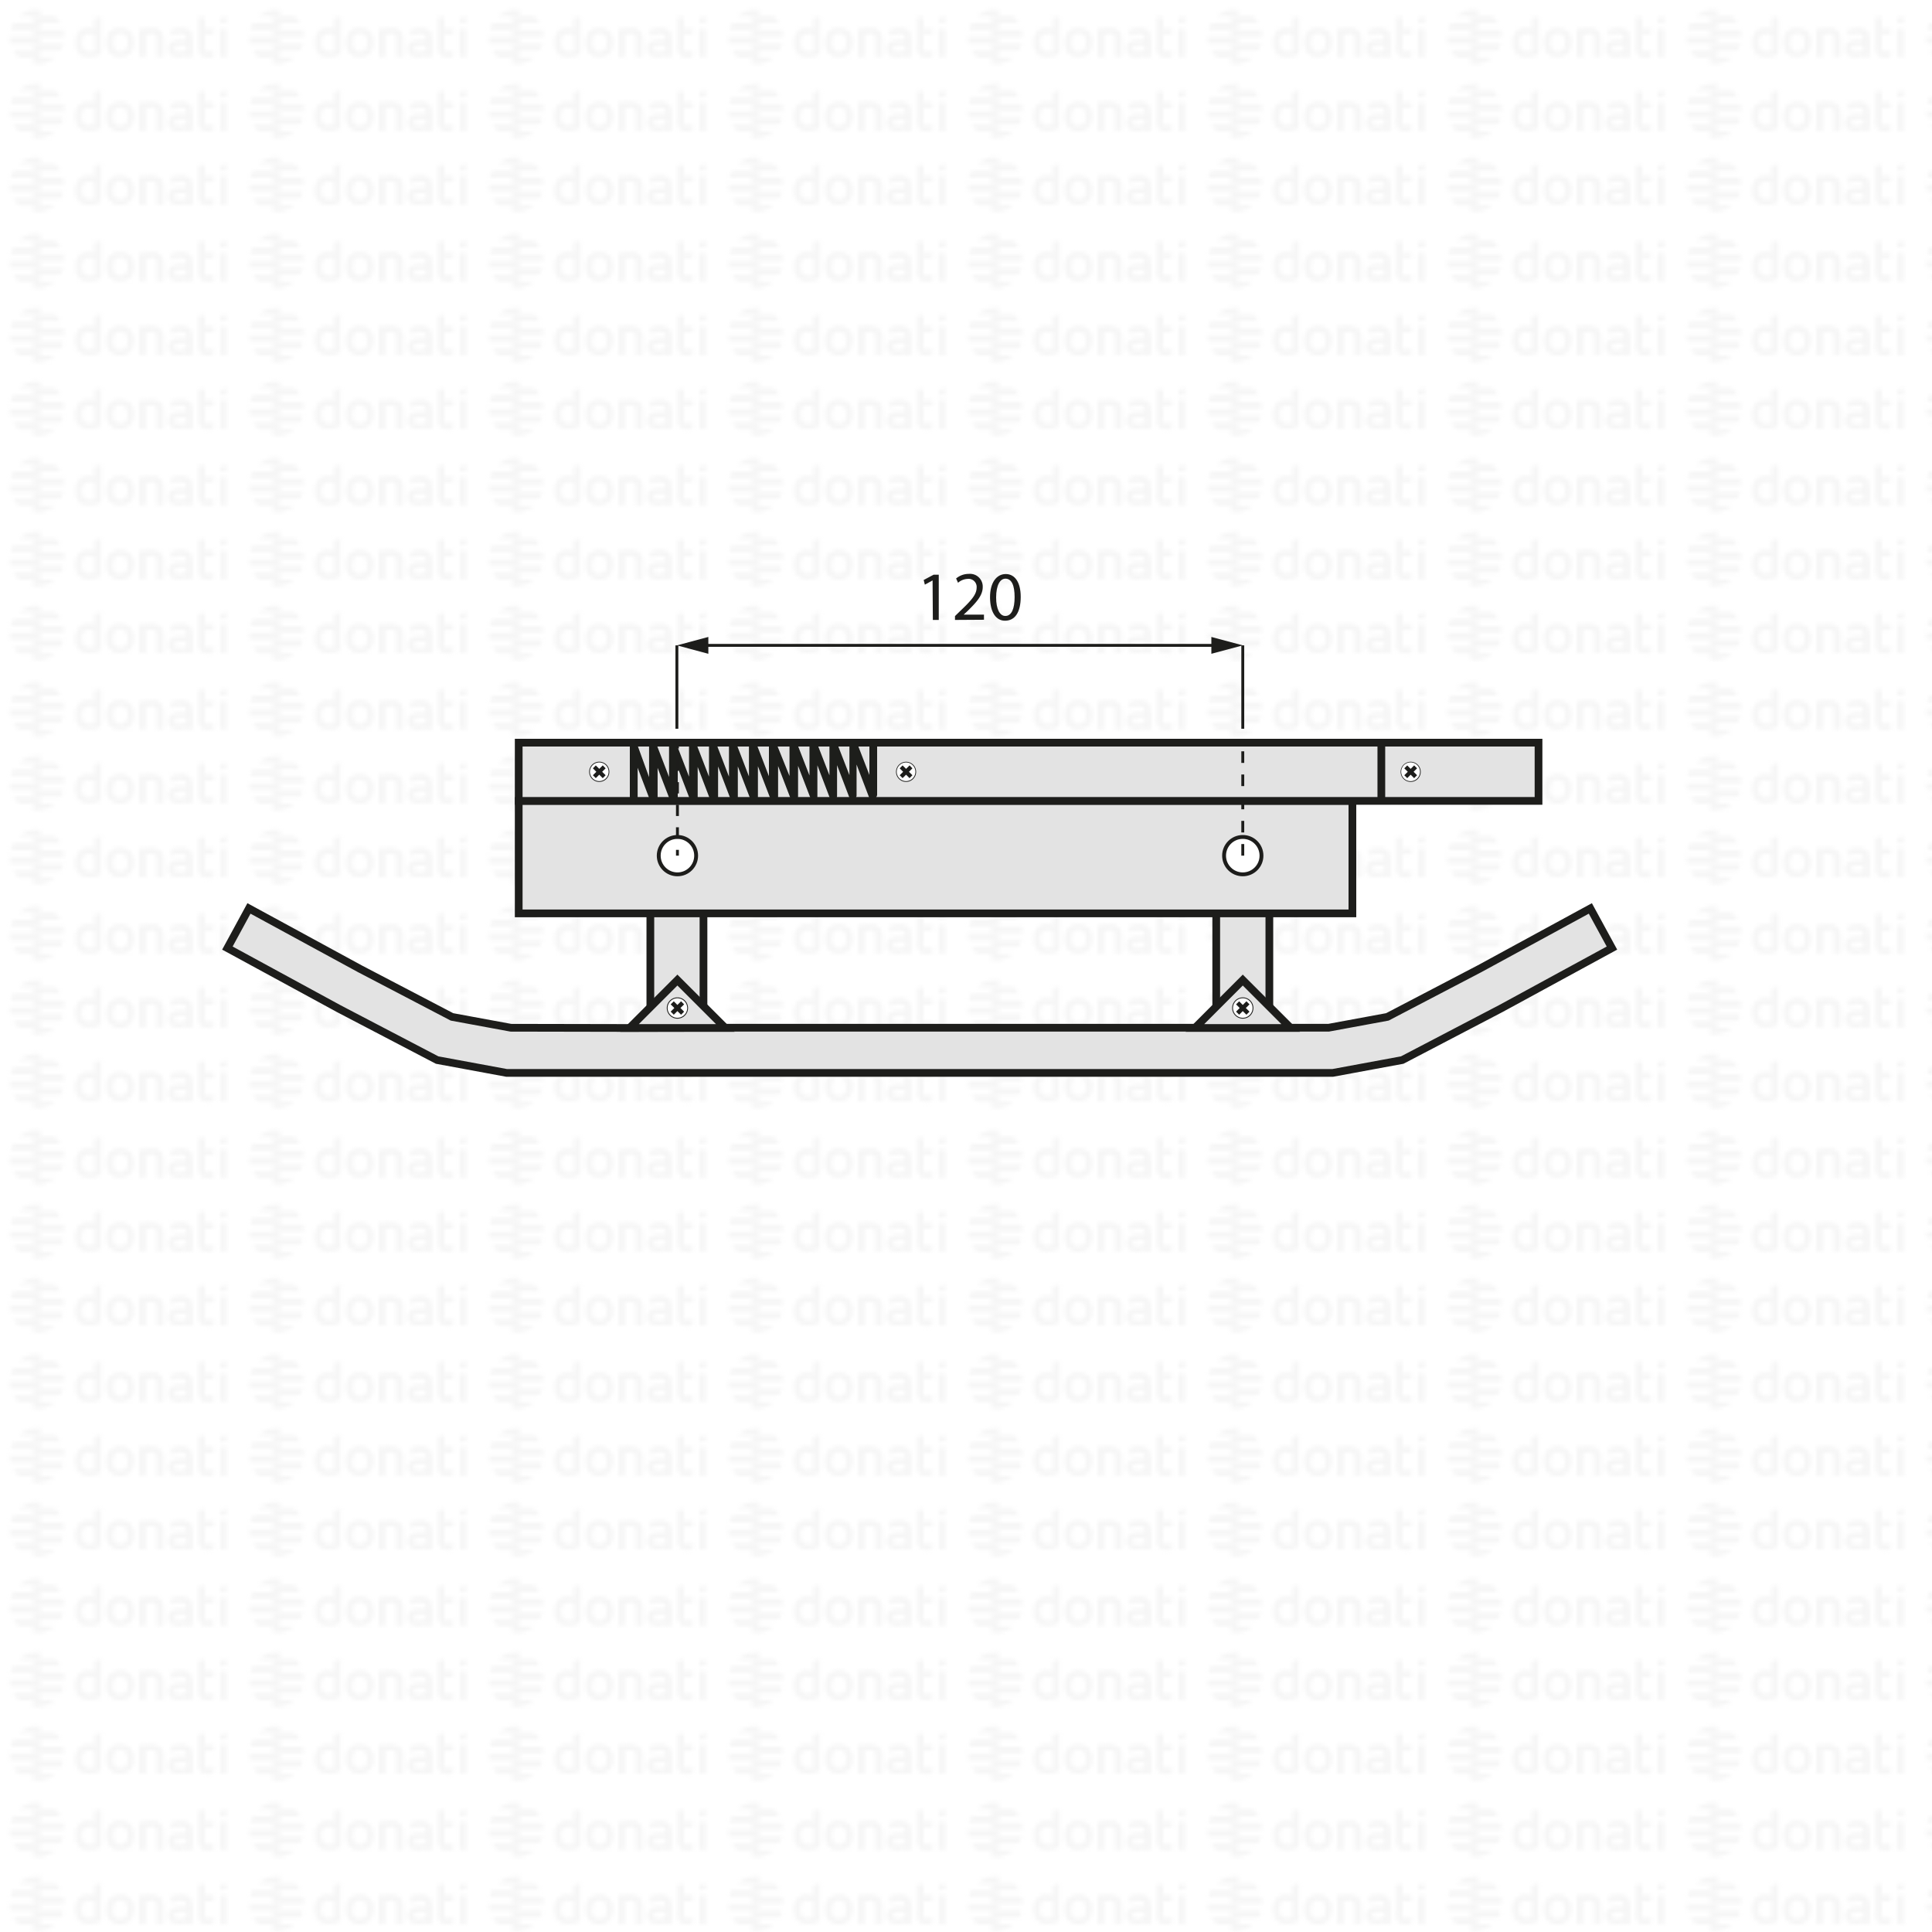 <svg xmlns="http://www.w3.org/2000/svg" xmlns:xlink="http://www.w3.org/1999/xlink" viewBox="0 0 500 500"><defs><style>.cls-1,.cls-15,.cls-17,.cls-18,.cls-19{fill:none;}.cls-2{fill:#f6f6f6;}.cls-3{fill:url(#DONATI_WATERMARK);}.cls-4{fill:#e3e3e3;}.cls-15,.cls-16,.cls-17,.cls-18,.cls-19,.cls-4{stroke:#1d1d1b;stroke-miterlimit:10;}.cls-15,.cls-4{stroke-width:2px;}.cls-5{clip-path:url(#clip-path);}.cls-16,.cls-6{fill:#fff;}.cls-7{fill:#1d1d1b;}.cls-8{clip-path:url(#clip-path-3);}.cls-9{clip-path:url(#clip-path-5);}.cls-10{clip-path:url(#clip-path-7);}.cls-11{clip-path:url(#clip-path-9);}.cls-12{clip-path:url(#clip-path-11);}.cls-13{clip-path:url(#clip-path-12);}.cls-14{fill:#1d1e1b;}.cls-17,.cls-18,.cls-19{stroke-width:0.75px;}.cls-18{stroke-dasharray:2.92 2.92;}.cls-19{stroke-dasharray:3;}</style><pattern id="DONATI_WATERMARK" data-name="DONATI WATERMARK" width="61.14" height="57.34" patternUnits="userSpaceOnUse" viewBox="0 0 61.14 57.34"><rect class="cls-1" width="61.14" height="57.34"/><polygon class="cls-2" points="8.55 51.31 8.55 51.31 9.43 51.31 10.57 51.31 10.57 51.31 9.43 51.31 8.55 51.31 8.55 51.31"/><polygon class="cls-2" points="8.55 53.08 8.55 53.08 9.23 53.08 10.57 53.08 10.57 53.08 9.23 53.08 8.55 53.08 8.55 53.08"/><polygon class="cls-2" points="10.57 44.26 10.57 44.26 9.69 44.26 8.55 44.26 8.55 44.26 9.69 44.26 10.57 44.26 10.57 44.26"/><path class="cls-2" d="M57,44.21V42.86l1.69-.33v1.68Zm1.69,1.41V53h-1.7V45.62ZM53,47.12v3.43a1.2,1.2,0,0,0,.14.76.82.82,0,0,0,.69.22,5.65,5.65,0,0,0,1.22-.2l.22,0v1.6a7.58,7.58,0,0,1-1.57.23c-1.56,0-2.38-.9-2.38-2.59V42.86L53,42.53v3.08h2.28v1.51ZM49.82,53H48.19v-.27l-.24.06a8.27,8.27,0,0,1-1.86.3c-1.61,0-2.6-.85-2.6-2.22,0-1.08.55-2.37,3.21-2.37h1.47v-.46c0-.76-.39-1.09-1.28-1.09a8.18,8.18,0,0,0-2.13.38l-.56.16v-1.6l.21-.06A8.73,8.73,0,0,1,47,45.42c1.82,0,2.86.95,2.86,2.62v2.74h0V53Zm-1.64-1.72V50h-1.6c-1.24,0-1.4.48-1.4.9s.11.8,1.1.8a6.43,6.43,0,0,0,1.39-.21l.51-.13ZM40.57,53v-4.7c0-.92-.41-1.32-1.35-1.32a5.76,5.76,0,0,0-1.49.21V53H36V45.6h1.64a8,8,0,0,1,1.65-.17c1.88,0,3,1,3,2.77V53Zm-5.88-3.77c0,2.37-1.39,3.85-3.62,3.85s-3.56-1.48-3.56-3.85,1.38-3.84,3.61-3.84,3.57,1.47,3.57,3.84Zm-1.73,0c0-1.53-.67-2.37-1.89-2.37-1.52,0-1.84,1.29-1.84,2.37s.33,2.38,1.89,2.38S33,50.34,33,49.26Zm-6.8,2.28a1.16,1.16,0,0,1-1,1.22,8,8,0,0,1-2.25.32c-2.17,0-3.47-1.42-3.47-3.79s1.24-3.84,3.4-3.84a5.54,5.54,0,0,1,1.62.29V42.86l.19,0,.61-.12.6-.11.29-.06v9Zm-1.69-.19V47.26A7,7,0,0,0,23,47c-1.23,0-1.83.75-1.83,2.27s.63,2.28,1.87,2.28a6,6,0,0,0,1.46-.2ZM10.63,47.79H8.55V46h7.84a6.92,6.92,0,0,1,.22,1.77Zm.75-3.53H8.55V42.49h5.67a7.07,7.07,0,0,1,1.45,1.77ZM9.89,49.55h6.5a7,7,0,0,1-.72,1.76H8.55V49.55Zm0,3.53h4.34a7,7,0,0,1-3.65,1.68h-.08a5.74,5.74,0,0,1-.93.07,7.79,7.79,0,0,1-1-.07h0V53.08Z"/><path class="cls-2" d="M9.88,53.08h-5a7.17,7.17,0,0,1-1.44-1.76h7.12v1.76Zm0-3.53H2.72a7.25,7.25,0,0,1-.22-1.76h8.07v1.76ZM9.22,46H2.72a6.82,6.82,0,0,1,.73-1.76h7.12V46Zm0-3.53H4.89a7.11,7.11,0,0,1,3.66-1.68h.07a7.3,7.3,0,0,1,.94-.07,7.93,7.93,0,0,1,1,.07h0v1.68Z"/><polygon class="cls-2" points="8.55 32.2 8.55 32.2 9.43 32.2 10.57 32.2 10.57 32.2 9.43 32.2 8.55 32.2 8.55 32.2"/><polygon class="cls-2" points="8.55 33.96 8.55 33.97 9.23 33.97 10.57 33.97 10.57 33.96 9.23 33.96 8.55 33.96 8.55 33.96"/><polygon class="cls-2" points="10.57 25.14 10.57 25.14 9.69 25.14 8.55 25.14 8.55 25.14 9.69 25.14 10.57 25.14 10.57 25.14"/><path class="cls-2" d="M57,25.09V23.74l1.69-.32v1.67Zm1.69,1.42v7.4h-1.7v-7.4ZM53,28v3.44a1.22,1.22,0,0,0,.14.76.85.85,0,0,0,.69.22,5.65,5.65,0,0,0,1.22-.2l.22,0v1.59A7.58,7.58,0,0,1,53.7,34c-1.56,0-2.38-.89-2.38-2.59V23.74L53,23.42v3.07h2.28V28Zm-3.19,5.91H48.19v-.27L48,33.7a8.27,8.27,0,0,1-1.86.3c-1.61,0-2.6-.84-2.6-2.21,0-1.08.55-2.37,3.21-2.37h1.47V29c0-.76-.39-1.1-1.28-1.1a8.63,8.63,0,0,0-2.13.38l-.56.17v-1.6l.21-.06A8.79,8.79,0,0,1,47,26.3c1.82,0,2.86,1,2.86,2.63v2.73h0v2.25ZM48.18,32.2V30.84h-1.6c-1.24,0-1.4.48-1.4.9s.11.79,1.1.79a6.43,6.43,0,0,0,1.39-.21l.51-.12Zm-7.61,1.71v-4.7c0-.92-.41-1.31-1.35-1.31a5.76,5.76,0,0,0-1.49.21v5.8H36V26.49h1.64a7.39,7.39,0,0,1,1.65-.17c1.88,0,3,1,3,2.77v4.81Zm-5.88-3.76c0,2.37-1.39,3.84-3.62,3.84s-3.56-1.47-3.56-3.84,1.38-3.85,3.61-3.85,3.57,1.47,3.57,3.85Zm-1.73,0c0-1.54-.67-2.38-1.89-2.38-1.52,0-1.84,1.29-1.84,2.38s.33,2.37,1.89,2.37S33,31.23,33,30.15Zm-6.8,2.27a1.16,1.16,0,0,1-1,1.23,8.39,8.39,0,0,1-2.25.32c-2.17,0-3.47-1.42-3.47-3.8s1.24-3.83,3.4-3.83a5.47,5.47,0,0,1,1.62.28V23.74l.19,0,.61-.12.6-.12.29,0v9Zm-1.69-.19V28.15a7,7,0,0,0-1.5-.26c-1.23,0-1.83.74-1.83,2.27s.63,2.27,1.87,2.27a5.52,5.52,0,0,0,1.46-.2ZM10.63,28.67H8.55V26.91h7.84a6.79,6.79,0,0,1,.22,1.76Zm.75-3.53H8.55V23.38h5.67a7,7,0,0,1,1.45,1.76Zm-1.49,5.3h6.5a7.32,7.32,0,0,1-.72,1.76H8.55V30.44Zm0,3.53h4.34a7,7,0,0,1-3.65,1.68h-.08a7.14,7.14,0,0,1-.93.07,6.27,6.27,0,0,1-1-.08h0V34Z"/><path class="cls-2" d="M9.88,34h-5A7,7,0,0,1,3.45,32.2h7.12V34Zm0-3.52H2.72a7.4,7.4,0,0,1-.22-1.77h8.07v1.77Zm-.67-3.53H2.72a6.88,6.88,0,0,1,.73-1.77h7.12v1.77Zm0-3.53H4.89a7,7,0,0,1,3.66-1.69h.07a7.3,7.3,0,0,1,.94-.07,7.93,7.93,0,0,1,1,.08h0v1.69Z"/><polygon class="cls-2" points="8.55 13.09 8.55 13.09 9.43 13.09 10.57 13.09 10.57 13.09 9.43 13.09 8.55 13.09 8.55 13.09"/><polygon class="cls-2" points="8.55 14.85 8.55 14.85 9.23 14.85 10.57 14.85 10.57 14.85 9.23 14.85 8.55 14.85 8.55 14.85"/><polygon class="cls-2" points="10.57 6.03 10.57 6.03 9.69 6.03 8.55 6.03 8.55 6.03 9.69 6.03 10.57 6.03 10.57 6.03"/><path class="cls-2" d="M57,6V4.63l1.69-.33V6ZM58.64,7.4v7.4h-1.7V7.4ZM53,8.89v3.43a1.2,1.2,0,0,0,.14.76.83.83,0,0,0,.69.23,5.89,5.89,0,0,0,1.22-.21l.22,0v1.6a7.58,7.58,0,0,1-1.57.23c-1.56,0-2.38-.9-2.38-2.59V4.63L53,4.3V7.38h2.28V8.89ZM49.82,14.8H48.19v-.27l-.24.06a8.27,8.27,0,0,1-1.86.3c-1.61,0-2.6-.85-2.6-2.22,0-1.08.55-2.37,3.21-2.37h1.47V9.84c0-.76-.39-1.09-1.28-1.09a8.18,8.18,0,0,0-2.13.38l-.56.16V7.7l.21-.06A8.46,8.46,0,0,1,47,7.19c1.82,0,2.86,1,2.86,2.63v2.73h0V14.8Zm-1.64-1.72V11.72h-1.6c-1.24,0-1.4.48-1.4.9s.11.8,1.1.8a6.43,6.43,0,0,0,1.39-.21l.51-.13ZM40.57,14.8V10.1c0-.92-.41-1.31-1.35-1.31a5.61,5.61,0,0,0-1.49.2V14.8H36V7.37h1.64v0a7.5,7.5,0,0,1,1.65-.18c1.88,0,3,1,3,2.77V14.8ZM34.69,11c0,2.37-1.39,3.85-3.62,3.85S27.51,13.4,27.51,11s1.38-3.84,3.61-3.84S34.69,8.66,34.69,11ZM33,11c0-1.53-.67-2.37-1.89-2.37-1.52,0-1.84,1.29-1.84,2.37s.33,2.38,1.89,2.38S33,12.12,33,11Zm-6.8,2.28a1.15,1.15,0,0,1-1,1.22,8,8,0,0,1-2.25.32c-2.17,0-3.47-1.42-3.47-3.79s1.24-3.84,3.4-3.84a5.54,5.54,0,0,1,1.62.29V4.63l.19,0,.61-.12.6-.11.29-.06v9Zm-1.69-.19V9A7,7,0,0,0,23,8.77c-1.23,0-1.83.75-1.83,2.27s.63,2.28,1.87,2.28a6,6,0,0,0,1.46-.2ZM10.63,9.56H8.55V7.79h7.84a6.92,6.92,0,0,1,.22,1.77ZM11.38,6H8.55V4.26h5.67A7.07,7.07,0,0,1,15.67,6ZM9.89,11.32h6.5a7.23,7.23,0,0,1-.72,1.77H8.55V11.32Zm0,3.53h4.34a7,7,0,0,1-3.65,1.68h-.08a5.74,5.74,0,0,1-.93.06,6.28,6.28,0,0,1-1-.07h0V14.85Z"/><path class="cls-2" d="M9.88,14.85h-5a7,7,0,0,1-1.44-1.76h7.12v1.76Zm0-3.53H2.72A7.25,7.25,0,0,1,2.5,9.56h8.07v1.76ZM9.22,7.79H2.72A7,7,0,0,1,3.45,6h7.12V7.79Zm0-3.53H4.89A7.11,7.11,0,0,1,8.55,2.58h.07a7.3,7.3,0,0,1,.94-.07,7.93,7.93,0,0,1,1,.07h0V4.26Z"/></pattern><clipPath id="clip-path"><rect class="cls-1" x="318.89" y="258.13" width="5.49" height="5.49"/></clipPath><clipPath id="clip-path-3"><rect class="cls-1" x="172.57" y="258.13" width="5.49" height="5.49"/></clipPath><clipPath id="clip-path-5"><rect class="cls-1" x="362.48" y="197.12" width="5.22" height="5.22"/></clipPath><clipPath id="clip-path-7"><rect class="cls-1" x="231.88" y="197.12" width="5.22" height="5.22"/></clipPath><clipPath id="clip-path-9"><rect class="cls-1" x="152.48" y="197.12" width="5.22" height="5.22"/></clipPath><clipPath id="clip-path-11"><rect class="cls-1" x="162.92" y="191.7" width="64.02" height="16.08"/></clipPath><clipPath id="clip-path-12"><rect class="cls-1" x="162.92" y="191.7" width="64.02" height="16.08"/></clipPath></defs><g id="WATERMARK"><rect class="cls-3" width="500" height="500"/></g><g id="ILLUSTRAZIONE"><rect class="cls-4" x="168.31" y="235.1" width="13.75" height="29.55"/><rect class="cls-4" x="314.76" y="235.23" width="13.75" height="29.55"/><polygon class="cls-4" points="411.58 235.1 382.94 250.69 359.05 263.17 343.82 265.98 332.61 265.98 317.22 265.98 186.47 265.98 180.43 266 170.09 266.02 162.92 266.04 132.2 265.98 116.97 263.17 93.16 250.73 64.43 235.1 58.85 245.36 87.67 261.04 113.12 274.34 131.13 277.67 344.89 277.67 362.9 274.34 388.44 261 417.17 245.36 411.58 235.1"/><rect class="cls-4" x="134.24" y="207.27" width="215.76" height="29.11"/><rect class="cls-4" x="134.24" y="192.2" width="263.93" height="15.07"/><polygon class="cls-4" points="162.92 266.04 175.31 253.64 187.71 266.04 162.92 266.04"/><polygon class="cls-4" points="309.24 266.04 321.63 253.64 334.03 266.04 309.24 266.04"/><g id="Disegno_11" data-name="Disegno 11"><g class="cls-5"><g class="cls-5"><path class="cls-6" d="M323.5,262.74a2.64,2.64,0,1,1,0-3.73,2.64,2.64,0,0,1,0,3.73"/><path class="cls-7" d="M323.5,262.74l-.08-.08a2.53,2.53,0,0,1-3.58,0,2.53,2.53,0,0,1-.74-1.79,2.53,2.53,0,0,1,2.53-2.53,2.53,2.53,0,0,1,2.53,2.53,2.49,2.49,0,0,1-.74,1.79l.08.08.08.08a2.76,2.76,0,0,0,0-3.89,2.75,2.75,0,0,0-3.89,3.89,2.76,2.76,0,0,0,3.89,0Z"/><polygon class="cls-7" points="319.89 259.93 320.83 260.87 319.89 261.81 320.69 262.61 321.63 261.67 322.57 262.61 323.37 261.82 322.42 260.87 323.37 259.93 322.57 259.13 321.63 260.08 320.69 259.14 319.89 259.93"/></g></g></g><g id="Disegno_11-2" data-name="Disegno 11"><g class="cls-8"><g class="cls-8"><path class="cls-6" d="M177.18,262.74a2.64,2.64,0,1,1,0-3.73,2.64,2.64,0,0,1,0,3.73"/><path class="cls-7" d="M177.18,262.74l-.08-.08a2.52,2.52,0,0,1-3.57,0,2.54,2.54,0,0,1-.75-1.79,2.57,2.57,0,0,1,.75-1.79,2.54,2.54,0,0,1,4.32,1.79,2.5,2.5,0,0,1-.75,1.79l.08.08.08.08a2.76,2.76,0,0,0,0-3.89,2.76,2.76,0,0,0-3.89,0,2.75,2.75,0,0,0,3.89,3.89Z"/><polygon class="cls-7" points="173.57 259.93 174.52 260.87 173.57 261.81 174.37 262.61 175.31 261.67 176.26 262.61 177.05 261.82 176.1 260.87 177.05 259.93 176.26 259.13 175.31 260.08 174.37 259.14 173.57 259.93"/></g></g></g><g id="Disegno_11-3" data-name="Disegno 11"><g class="cls-9"><g class="cls-9"><path class="cls-6" d="M366.86,201.51a2.51,2.51,0,1,1,0-3.55,2.51,2.51,0,0,1,0,3.55"/><path class="cls-7" d="M366.86,201.51l-.07-.07a2.43,2.43,0,1,1,.7-1.7,2.4,2.4,0,0,1-.7,1.7l.07.07.07.07a2.6,2.6,0,1,0-1.84.77,2.61,2.61,0,0,0,1.84-.77Z"/><polygon class="cls-7" points="363.43 198.84 364.33 199.74 363.43 200.63 364.19 201.38 365.08 200.49 365.98 201.39 366.74 200.63 365.84 199.74 366.74 198.84 365.98 198.08 365.08 198.98 364.19 198.09 363.43 198.84"/></g></g></g><g id="Disegno_11-4" data-name="Disegno 11"><g class="cls-10"><g class="cls-10"><path class="cls-6" d="M236.27,201.51a2.51,2.51,0,1,1,0-3.55,2.51,2.51,0,0,1,0,3.55"/><path class="cls-7" d="M236.27,201.51l-.08-.07a2.41,2.41,0,1,1,0-3.41,2.4,2.4,0,0,1,0,3.41l.08.07.07.07a2.6,2.6,0,1,0-1.85.77,2.6,2.6,0,0,0,1.85-.77Z"/><polygon class="cls-7" points="232.84 198.84 233.73 199.74 232.84 200.63 233.59 201.38 234.49 200.49 235.39 201.39 236.14 200.63 235.24 199.74 236.14 198.84 235.39 198.08 234.49 198.98 233.59 198.09 232.84 198.84"/></g></g></g><g id="Disegno_11-5" data-name="Disegno 11"><g class="cls-11"><g class="cls-11"><path class="cls-6" d="M156.86,201.51a2.51,2.51,0,1,1,0-3.55,2.5,2.5,0,0,1,0,3.55"/><path class="cls-7" d="M156.86,201.51l-.07-.07a2.41,2.41,0,1,1,0-3.41,2.4,2.4,0,0,1,0,3.41l.07.07.08.07a2.61,2.61,0,1,0-1.85.77,2.6,2.6,0,0,0,1.85-.77Z"/><polygon class="cls-7" points="153.44 198.84 154.33 199.74 153.44 200.63 154.19 201.38 155.09 200.49 155.99 201.39 156.74 200.63 155.84 199.74 156.74 198.84 155.99 198.08 155.09 198.98 154.19 198.09 153.44 198.84"/></g></g></g><g id="Disegno_5" data-name="Disegno 5"><g class="cls-12"><g class="cls-13"><path class="cls-14" d="M227,206.12V192.76a1,1,0,1,0-2,0v7.8l-3.17-8.18a1,1,0,0,0-1-.66,1.05,1.05,0,0,0-1,1.08v7.8l-3.17-8.17a1,1,0,0,0-2,.43v7.79l-3.17-8.17a1,1,0,0,0-1-.66h0a1,1,0,0,0-1,1.08v7.79l-3.17-8.16a1,1,0,0,0-1-.66,1,1,0,0,0-1,1.08v7.88L201,192.59a1,1,0,0,0-1-.66,1,1,0,0,0-1,1.09v7.87l-3.17-8.25a1,1,0,0,0-1-.66,1,1,0,0,0-1,1.08v7.88l-3.17-8.25a1,1,0,0,0-1-.66,1,1,0,0,0-1,1.08V201l-3.17-8.24a1,1,0,0,0-1-.67,1.06,1.06,0,0,0-1,1.09V201l-3.17-8.2a1,1,0,0,0-1-.67,1,1,0,0,0-1,1.09V201l-3.17-8.21a1,1,0,0,0-1-.66,1,1,0,0,0-1,1.08v7.88l-3.17-8.25a1,1,0,0,0-1-.66,1,1,0,0,0-1,1.08v7.87L165,192.93a1,1,0,0,0-1-.67h0a1,1,0,0,0-1,1.09v13.36a1.08,1.08,0,0,0,.29.75,1,1,0,0,0,.73.31,1,1,0,0,0,1-1.08v-8l3.17,8.33a1,1,0,0,0,.22.35,1,1,0,0,0,.57.3h.26a1,1,0,0,0,.95-1.07v-7.88l3.17,8.25a.89.89,0,0,0,.22.35,1,1,0,0,0,.58.3h.24a1,1,0,0,0,1-1.08v-7.87l3.17,8.25a1.24,1.24,0,0,0,.23.35l.16.13a.71.71,0,0,0,.15.08l.1,0,.12,0a.67.67,0,0,0,.2,0h.1a1.07,1.07,0,0,0,.93-1.07v-7.92l3.17,8.29a1,1,0,0,0,.22.35,1,1,0,0,0,.32.22l.1,0,.12,0,.2,0h.22a1.06,1.06,0,0,0,.93-1.07v-7.92l3.17,8.29a1,1,0,0,0,.8.65H190a1,1,0,0,0,.95-1.07v-7.88l3.17,8.25a1.06,1.06,0,0,0,.23.35.92.92,0,0,0,.57.3h.23a1.05,1.05,0,0,0,1-1.07v-7.88l3.17,8.25a1,1,0,0,0,.22.35,1,1,0,0,0,.57.3.61.61,0,0,0,.19,0h.07a1.06,1.06,0,0,0,1-1.08v-7.87l3.17,8.25a1.06,1.06,0,0,0,.23.35,1,1,0,0,0,.57.3h.2a1.05,1.05,0,0,0,1-1.08v-7.87l3.17,8.24.05.1a1,1,0,0,0,.17.25,1,1,0,0,0,.2.15l.06,0a.85.85,0,0,0,.24.09.67.67,0,0,0,.2,0h.12l.25-.07.14-.08h0l.13-.11a1,1,0,0,0,.27-.51v-8.2l3.17,8.33a.41.41,0,0,0,0,.09,1,1,0,0,0,.36.41l.06,0,.23.08a.74.74,0,0,0,.21,0h.23a.94.94,0,0,0,.24-.06l.14-.09a.61.61,0,0,0,.15-.12,1,1,0,0,0,.3-.67v-8l3.17,8.33s0,0,0,0a.93.93,0,0,0,.2.3v0a.59.59,0,0,0,.17.13l.06,0a1.23,1.23,0,0,0,.23.09h.32a1.49,1.49,0,0,0,.25-.07,1.07,1.07,0,0,0,.65-1v-7.95l3.17,8.32a.86.86,0,0,0,.22.36l0,0a.48.48,0,0,0,.16.12l.08,0,.19.07h0a.81.81,0,0,0,.22,0h.3a1,1,0,0,0,.93-1"/></g></g></g><line class="cls-15" x1="357.49" y1="191.7" x2="357.49" y2="207.77"/><circle class="cls-16" cx="175.32" cy="221.44" r="4.84"/><circle class="cls-16" cx="321.63" cy="221.44" r="4.84"/><line class="cls-17" x1="175.32" y1="221.44" x2="175.32" y2="219.94"/><line class="cls-18" x1="175.32" y1="217.02" x2="175.32" y2="195.16"/><line class="cls-17" x1="175.32" y1="193.7" x2="175.32" y2="192.2"/><line class="cls-19" x1="321.63" y1="221.44" x2="321.63" y2="192.2"/><line class="cls-17" x1="175.18" y1="188.6" x2="175.18" y2="167.02"/><line class="cls-17" x1="321.63" y1="188.6" x2="321.63" y2="167.02"/><line class="cls-17" x1="181.83" y1="167.02" x2="314.99" y2="167.02"/><polygon class="cls-7" points="183.32 169.2 175.19 167.02 183.32 164.84 183.32 169.2"/><polygon class="cls-7" points="313.5 169.2 321.63 167.02 313.5 164.84 313.5 169.2"/><path class="cls-7" d="M241.35,150.21h0l-2,1.1-.3-1.21,2.55-1.36h1.35v11.7h-1.53Z"/><path class="cls-7" d="M247.15,160.44v-1l1.24-1.21c3-2.84,4.34-4.36,4.36-6.12a2.09,2.09,0,0,0-2.33-2.29,4,4,0,0,0-2.48,1l-.5-1.11a5.1,5.1,0,0,1,3.31-1.19,3.29,3.29,0,0,1,3.58,3.4c0,2.16-1.57,3.91-4,6.28l-.94.87v0h5.26v1.32Z"/><path class="cls-7" d="M264.16,154.46c0,4-1.48,6.18-4.07,6.18-2.29,0-3.84-2.15-3.87-6s1.69-6.08,4.07-6.08S264.16,150.73,264.16,154.46Zm-6.36.18c0,3,.94,4.77,2.38,4.77,1.62,0,2.4-1.89,2.4-4.88s-.74-4.77-2.38-4.77C258.81,149.76,257.8,151.45,257.8,154.64Z"/></g><g id="CORNICE"><rect class="cls-1" width="500" height="500"/></g></svg>
